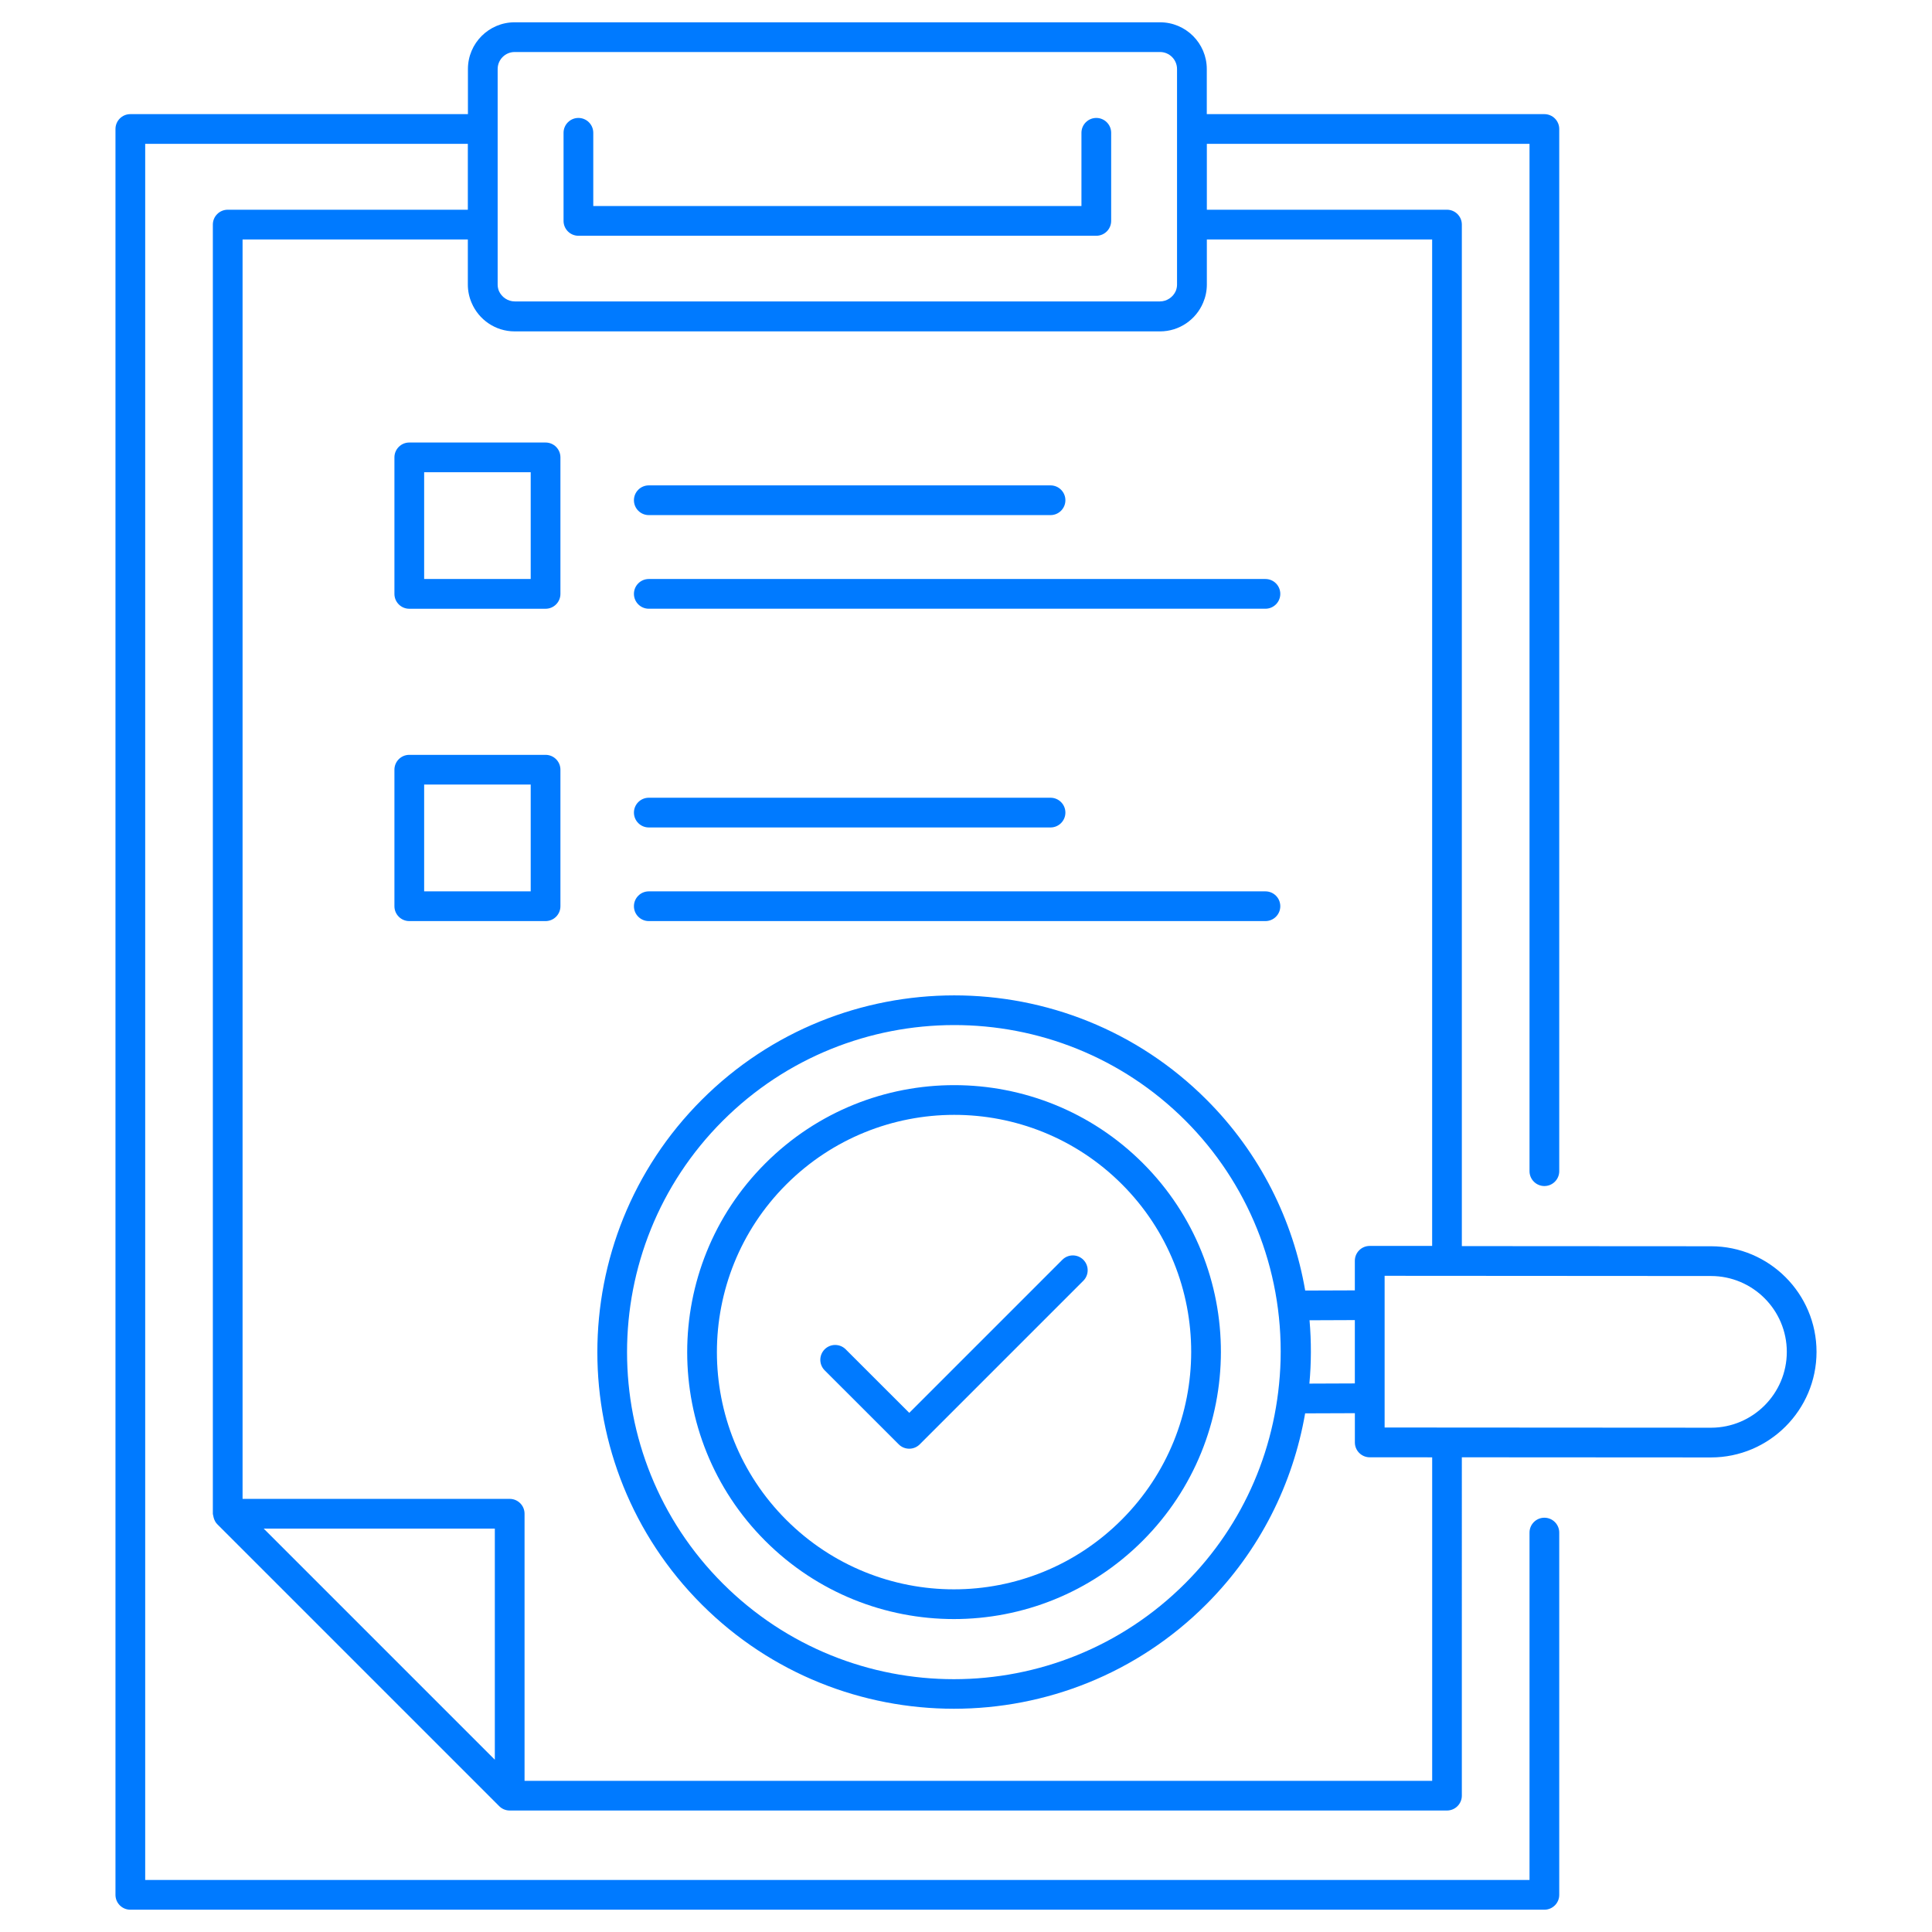 <svg xmlns="http://www.w3.org/2000/svg" viewBox="0 0 65 65" id="SeoAudit"><path d="M39.028,0.75H17.315c-0.867,0-1.572,0.705-1.572,1.572v1.518H4.385c-0.276,0-0.5,0.224-0.5,0.5V63.75   c0,0.276,0.224,0.5,0.5,0.5H51.959c0.276,0,0.5-0.224,0.5-0.5V51.562c0-0.276-0.224-0.5-0.5-0.5s-0.5,0.224-0.5,0.5V63.25   H4.885V4.84h10.855v2.216H7.661c-0.276,0-0.5,0.224-0.5,0.5v43.371c0,0.027,0.011,0.05,0.015,0.075   c0.002,0.016,0.005,0.029,0.009,0.045c0.023,0.091,0.063,0.175,0.129,0.238l9.475,9.475   c0.091,0.094,0.217,0.153,0.358,0.153h31.535c0.276,0,0.5-0.224,0.5-0.5V49.029l8.381,0.005   c1.958,0,3.552-1.594,3.552-3.552c0-1.959-1.593-3.553-3.552-3.553l-8.381-0.005V7.556c0-0.276-0.224-0.5-0.5-0.5   h-8.079V4.84H51.459v34.563c0,0.276,0.224,0.5,0.5,0.5s0.5-0.224,0.5-0.5V4.34c0-0.276-0.224-0.5-0.5-0.5H40.601   V2.322C40.601,1.455,39.895,0.75,39.028,0.75z M16.743,2.322C16.743,2.007,17,1.75,17.315,1.75h21.713   c0.315,0,0.572,0.257,0.572,0.572v7.254c0,0.076-0.016,0.148-0.043,0.215c-0.089,0.203-0.298,0.35-0.533,0.35   H17.319c-0.235,0-0.443-0.147-0.533-0.35c-0.027-0.067-0.043-0.139-0.043-0.215V2.322z M16.648,51.428v7.776   l-7.776-7.776H16.648z M44.058,44.419l1.524-0.006v2.131l-1.529,0.006C44.118,45.848,44.12,45.135,44.058,44.419z    M60.115,45.482c0,1.407-1.145,2.552-2.552,2.552c-0.981-0.001,3.242,0.002-10.979-0.007c0-3.105,0-3.281,0-5.104   l10.979,0.007C58.971,42.93,60.115,44.075,60.115,45.482z M48.183,8.056V41.918H46.082c-0.276,0-0.5,0.224-0.5,0.5   v0.995l-1.67,0.006c-0.407-2.355-1.508-4.611-3.322-6.424c-4.679-4.679-12.299-4.675-16.983,0.01   c-4.679,4.679-4.68,12.294,0,16.974c4.68,4.68,12.294,4.68,16.974,0c1.816-1.816,2.92-4.073,3.329-6.428   l1.673-0.006v0.984c0,0.276,0.224,0.5,0.5,0.5h0.003l2.098,0.001v10.884H17.648v-8.985v-0.001   c0-0.276-0.224-0.5-0.5-0.5H8.161V8.056h7.579v1.517c0,0.217,0.045,0.425,0.126,0.613   c0.238,0.565,0.798,0.963,1.449,0.963h21.713c0.651,0,1.211-0.398,1.449-0.963c0.081-0.189,0.126-0.396,0.126-0.613   V8.056H48.183z M43.084,45.758c-0.08,2.879-1.23,5.533-3.211,7.513c-4.296,4.296-11.259,4.3-15.56,0   c-4.289-4.29-4.289-11.271,0-15.56c4.286-4.286,11.27-4.307,15.569-0.01   C41.958,39.778,43.163,42.65,43.084,45.758z" fill="#007aff" class="color000000 svgShape"></path><path d="M19.46 7.932h17.424c.276 0 .5-.224.5-.5V4.468c0-.276-.224-.5-.5-.5s-.5.224-.5.5v2.464H19.96V4.468c0-.276-.224-.5-.5-.5s-.5.224-.5.5v2.964C18.96 7.708 19.184 7.932 19.46 7.932zM25.745 39.144c-3.5 3.5-3.5 9.196 0 12.696 3.508 3.508 9.186 3.51 12.696 0 3.504-3.502 3.519-9.197.01-12.706C34.956 35.641 29.266 35.622 25.745 39.144zM37.734 51.133c-3.118 3.118-8.164 3.118-11.282 0-3.11-3.11-3.11-8.172 0-11.282 3.117-3.117 8.173-3.127 11.292-.01C40.858 42.954 40.853 48.015 37.734 51.133z" fill="#007aff" class="color000000 svgShape"></path><path d="M35.741 42.384l-5.15 5.15-2.139-2.138c-.195-.195-.512-.195-.707 0s-.195.512 0 .707l2.492 2.491c.098.098.226.146.353.146s.256-.049.353-.146l5.504-5.504c.195-.195.195-.512 0-.707S35.937 42.188 35.741 42.384zM21.828 17.33h13.516c.276 0 .5-.224.5-.5s-.224-.5-.5-.5H21.828c-.276 0-.5.224-.5.5S21.552 17.33 21.828 17.33zM21.328 19.98c0 .276.224.5.5.5h20.746c.276 0 .5-.224.5-.5s-.224-.5-.5-.5H21.828C21.552 19.48 21.328 19.704 21.328 19.98zM18.355 25.396h-4.585c-.276 0-.5.224-.5.5v4.593c0 .276.224.5.5.5h4.585c.276 0 .5-.224.5-.5v-4.593C18.855 25.62 18.631 25.396 18.355 25.396zM17.855 29.989h-3.585v-3.593h3.585V29.989zM18.355 14.888h-4.585c-.276 0-.5.224-.5.5v4.593c0 .276.224.5.5.5h4.585c.276 0 .5-.224.5-.5v-4.593C18.855 15.111 18.631 14.888 18.355 14.888zM17.855 19.48h-3.585v-3.593h3.585V19.48zM21.828 27.839h13.516c.276 0 .5-.224.5-.5s-.224-.5-.5-.5H21.828c-.276 0-.5.224-.5.5S21.552 27.839 21.828 27.839zM42.574 29.989H21.828c-.276 0-.5.224-.5.5s.224.5.5.5h20.746c.276 0 .5-.224.5-.5S42.851 29.989 42.574 29.989z" fill="#007aff" class="color000000 svgShape"></path></svg>